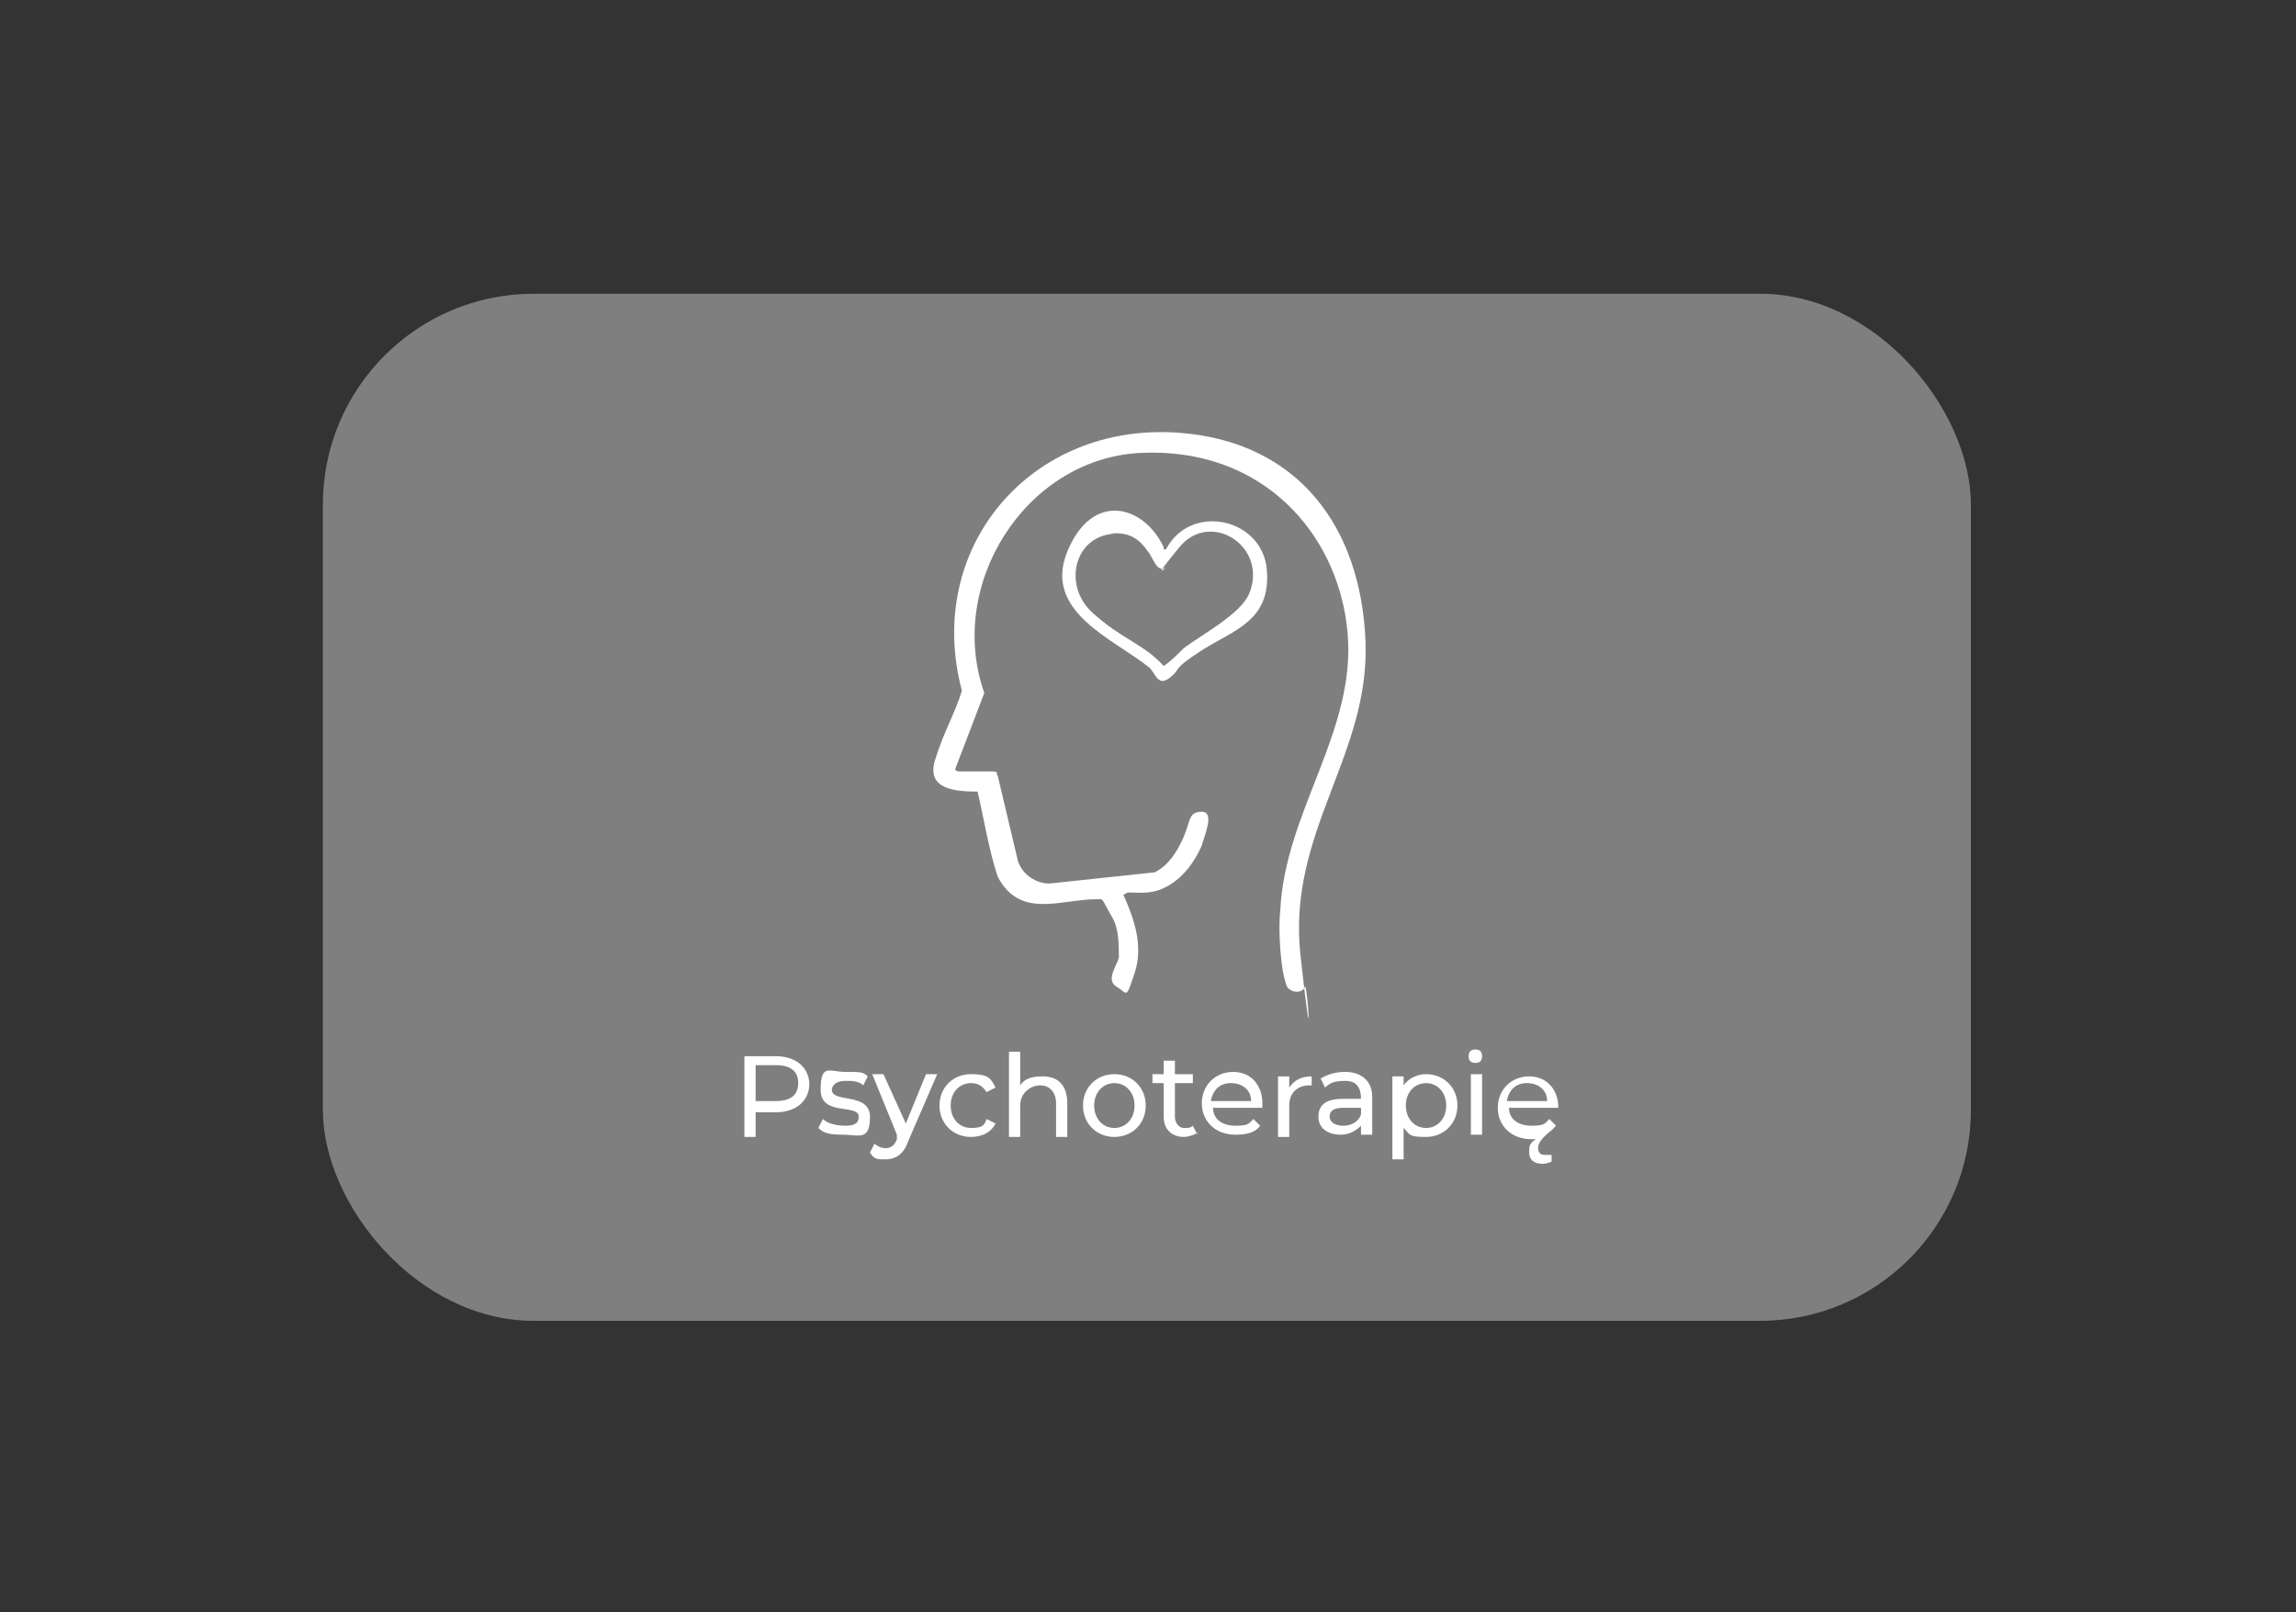 <?xml version="1.0" encoding="UTF-8"?>
<svg id="Warstwa_1" xmlns="http://www.w3.org/2000/svg" version="1.1" viewBox="0 0 102.4 71.9">
  <rect x="0" y="0" width="102.4" height="71.9" fill="#333333" stroke="none"/>
  <!-- Generator: Adobe Illustrator 29.1.0, SVG Export Plug-In . SVG Version: 2.1.0 Build 142)  -->
  <defs>
    <style>
      .st0 {
        fill: #fff;
      }

      .st1 {
        fill: #7f7f7f;
      }
    </style>
  </defs>
  <g>
    <rect class="st1" x="14.4" y="13.1" width="73.5" height="45.8" rx="9.4" ry="9.4"/>
    <g>
      <path class="st0" d="M36.1,48.3c0,.8-.6,1.3-1.5,1.3h-.9v1.1h-.5v-3.6h1.4c.9,0,1.5.5,1.5,1.3ZM35.6,48.3c0-.5-.3-.8-1-.8h-.9v1.6h.9c.7,0,1-.3,1-.8Z"/>
      <path class="st0" d="M36.5,50.3l.2-.4c.2.2.6.3,1,.3s.6-.1.6-.4c0-.6-1.7,0-1.7-1.2s.4-.8,1.1-.8.8,0,1,.2l-.2.4c-.2-.2-.5-.2-.8-.2-.4,0-.6.2-.6.4,0,.6,1.7.1,1.7,1.2s-.5.8-1.2.8-.9-.1-1.1-.3Z"/>
      <path class="st0" d="M41.8,47.9l-1.3,3c-.2.6-.6.8-1,.8s-.5,0-.7-.3l.2-.4c.1.1.3.2.5.2s.4-.1.5-.4v-.2c0,0-1.1-2.7-1.1-2.7h.5l1,2.2.9-2.2h.5Z"/>
      <path class="st0" d="M41.9,49.3c0-.8.6-1.4,1.4-1.4s.9.2,1.1.6l-.4.2c-.2-.3-.4-.4-.7-.4-.5,0-.9.4-.9,1s.4,1,.9,1,.6-.1.7-.4l.4.2c-.2.4-.6.6-1.1.6-.8,0-1.4-.6-1.4-1.4Z"/>
      <path class="st0" d="M47.6,49.1v1.6h-.5v-1.5c0-.5-.3-.8-.7-.8s-.9.3-.9.9v1.4h-.5v-3.8h.5v1.5c.2-.3.5-.4,1-.4.7,0,1.1.4,1.1,1.2Z"/>
      <path class="st0" d="M48.3,49.3c0-.8.6-1.4,1.4-1.4s1.4.6,1.4,1.4-.6,1.4-1.4,1.4-1.4-.6-1.4-1.4ZM50.6,49.3c0-.6-.4-1-.9-1s-.9.4-.9,1,.4,1,.9,1,.9-.4.9-1Z"/>
      <path class="st0" d="M53.4,50.5c-.1.1-.4.2-.6.2-.5,0-.9-.3-.9-.9v-1.5h-.5v-.4h.5v-.6h.5v.6h.8v.4h-.8v1.5c0,.3.2.5.4.5s.3,0,.4-.1l.2.4Z"/>
      <path class="st0" d="M56.3,49.4h-2.2c0,.5.4.8,1,.8s.6-.1.8-.3l.3.3c-.2.3-.6.4-1.1.4-.9,0-1.5-.6-1.5-1.4s.6-1.4,1.4-1.4,1.3.6,1.3,1.4,0,.1,0,.1ZM54.1,49.1h1.7c0-.5-.4-.8-.9-.8s-.8.3-.9.8Z"/>
      <path class="st0" d="M58.5,47.9v.5s0,0-.1,0c-.5,0-.9.3-.9.9v1.4h-.5v-2.7h.5v.5c.2-.3.5-.5,1-.5Z"/>
      <path class="st0" d="M61.2,49v1.6h-.5v-.4c-.2.2-.5.4-.9.4-.6,0-1-.3-1-.8s.3-.8,1.1-.8h.8c0-.5-.2-.8-.7-.8s-.7.1-.9.3l-.2-.4c.3-.2.7-.3,1.1-.3.7,0,1.2.4,1.2,1.1ZM60.7,49.8v-.4h-.8c-.5,0-.6.2-.6.4s.2.4.6.4.7-.2.8-.5Z"/>
      <path class="st0" d="M65,49.3c0,.8-.6,1.4-1.4,1.4s-.7-.1-1-.4v1.4h-.5v-3.7h.5v.4c.2-.3.6-.5,1-.5.8,0,1.4.6,1.4,1.4ZM64.5,49.3c0-.6-.4-1-.9-1s-.9.4-.9,1,.4,1,.9,1,.9-.4.9-1Z"/>
      <path class="st0" d="M65.5,47.1c0-.2.1-.3.3-.3s.3.1.3.3-.1.3-.3.3-.3-.1-.3-.3ZM65.6,47.9h.5v2.7h-.5v-2.7Z"/>
      <path class="st0" d="M69.5,49.4h-2.2c0,.5.4.8,1,.8s.6-.1.8-.3l.3.3c0,0-.1.1-.2.2-.5.4-.6.6-.6.8s.1.3.3.3.2,0,.3,0v.3c0,0-.2.1-.4.1-.4,0-.6-.2-.6-.5s0-.4.3-.6c0,0-.1,0-.2,0-.9,0-1.5-.6-1.5-1.4s.6-1.4,1.4-1.4,1.3.6,1.3,1.4,0,.1,0,.1ZM67.3,49.1h1.7c0-.5-.4-.8-.9-.8s-.8.3-.9.8Z"/>
    </g>
  </g>
  <g>
    <path class="st0" d="M50.1,39.9c.5,1.1.9,2.3.5,3.5s-.3.9-.8.6,0-.9.1-1.3c0-.6,0-1.3-.3-1.8s-.4-.8-.5-.8-.1,0-.2,0c-1.6,0-3.4.9-4.4-1-.4-1.2-.6-2.5-.9-3.8-1,0-2.3-.1-1.9-1.4s.9-2.1,1.2-3.1c-1.7-6.4,3.1-12,9.7-11.5,5.3.4,8.1,4.2,8.3,9.3.2,5.1-3.5,8.5-2.9,14s.3,1.2.2,1.4c-.1.3-.6.3-.8,0-.3-.7-.4-2.6-.3-3.4.2-4.4,3.4-8,3-12.4s-3.8-8.3-9.3-8c-5.1.3-8.6,5.9-6.9,10.7l-1.3,3.4c0,0,0,.1.2.1.4,0,1,0,1.4,0s.2.1.3.2l.9,3.8c.2.6.8,1,1.4,1l4.7-.5c.6-.3,1-.9,1.3-1.6s.2-1.1.8-1.1.1,1.1,0,1.5c-.3.7-.8,1.4-1.5,1.8s-1.2.3-1.8.3Z"/>
    <path class="st0" d="M51.9,24.5h.1c1.1-2.1,4.3-1.4,4.5.9s-1.5,2.7-2.9,3.6-.9.8-1.4,1.2-.6,0-.9-.4c-1.6-1.3-4.8-2.5-3.7-5.2s3.4-2.1,4.3-.2ZM49.7,23.8c-1.8.1-2.3,2.3-1,3.5s2.3,1.4,3.2,2.4c.3-.2.6-.5.9-.8.8-.6,2.5-1.5,2.9-2.4.9-2.1-1.7-3.8-3.1-2.1s-.5.8-.6.9c-.4.3-.6-.5-.8-.7-.4-.6-.9-.9-1.7-.8Z"/>
  </g>
</svg>
